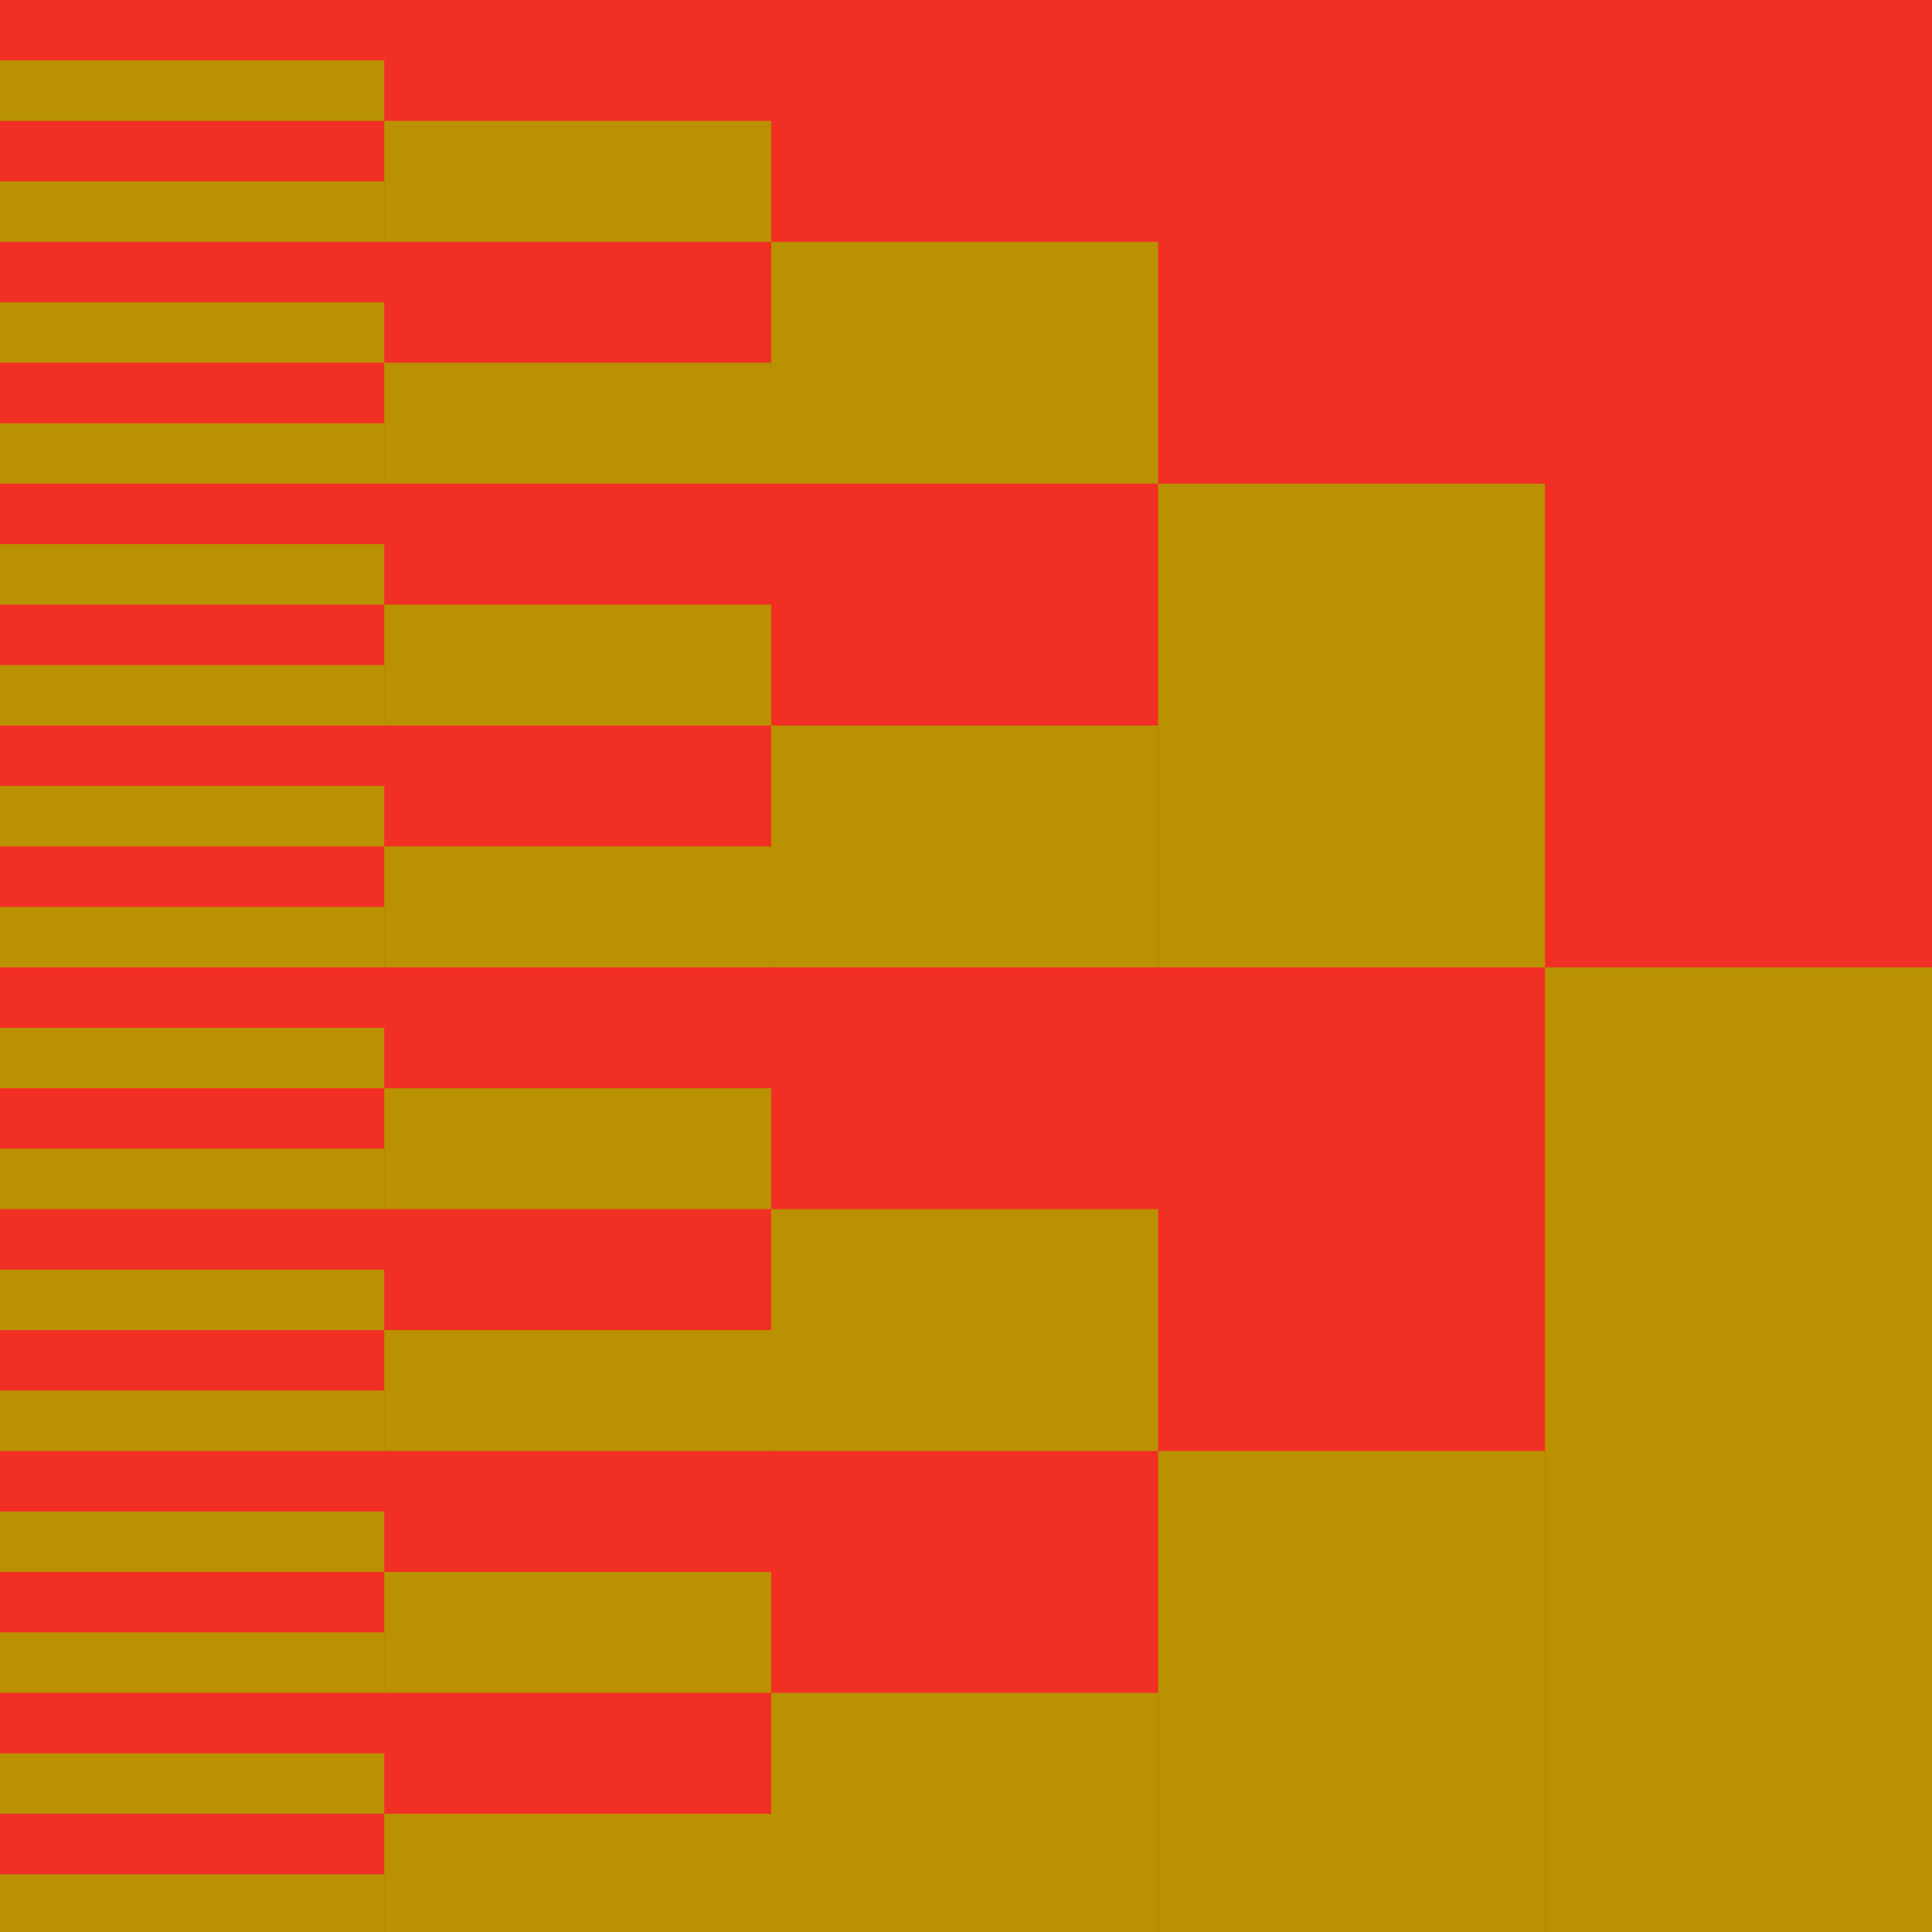 <svg width="721" height="721" viewBox="0 0 721 721" fill="none" xmlns="http://www.w3.org/2000/svg">
<g clip-path="url(#clip0_15012_2041)">
<rect width="721" height="721" transform="translate(721) rotate(90)" fill="#F682D3"/>
<path d="M721 722L721 0L-1 -3.15596e-05L-1 722L721 722Z" fill="#F22F25"/>
<path d="M721 361L721 722L576.6 722L576.6 361L721 361Z" fill="#BA9100"/>
<path d="M576.6 180.5L576.6 361L432.2 361L432.2 180.5L576.6 180.5Z" fill="#BA9100"/>
<path d="M576.6 541.5L576.6 722L432.2 722L432.2 541.5L576.6 541.5Z" fill="#BA9100"/>
<path d="M432.199 90.25L432.199 180.5L287.799 180.5L287.799 90.25L432.199 90.25Z" fill="#BA9100"/>
<path d="M432.199 270.75L432.199 361L287.799 361L287.799 270.75L432.199 270.75Z" fill="#BA9100"/>
<path d="M432.199 451.25L432.199 541.5L287.799 541.5L287.799 451.25L432.199 451.25Z" fill="#BA9100"/>
<path d="M432.199 631.75L432.199 722L287.799 722L287.799 631.75L432.199 631.75Z" fill="#BA9100"/>
<path d="M287.801 45.125L287.801 90.25L143.401 90.25L143.401 45.125L287.801 45.125Z" fill="#BA9100"/>
<path d="M287.801 135.375L287.801 180.5L143.401 180.5L143.401 135.375L287.801 135.375Z" fill="#BA9100"/>
<path d="M287.801 225.625L287.801 270.75L143.401 270.75L143.401 225.625L287.801 225.625Z" fill="#BA9100"/>
<path d="M287.801 315.875L287.801 361L143.401 361L143.401 315.875L287.801 315.875Z" fill="#BA9100"/>
<path d="M287.801 406.125L287.801 451.25L143.401 451.25L143.401 406.125L287.801 406.125Z" fill="#BA9100"/>
<path d="M287.801 496.375L287.801 541.5L143.401 541.5L143.401 496.375L287.801 496.375Z" fill="#BA9100"/>
<path d="M287.801 586.625L287.801 631.75L143.401 631.75L143.401 586.625L287.801 586.625Z" fill="#BA9100"/>
<path d="M287.801 676.875L287.801 722L143.401 722L143.401 676.875L287.801 676.875Z" fill="#BA9100"/>
<path d="M143.4 22.562L143.4 45.125L-1 45.125L-1 22.562L143.4 22.562Z" fill="#BA9100"/>
<path d="M143.4 67.688L143.4 90.25L-1 90.25L-1 67.688L143.4 67.688Z" fill="#BA9100"/>
<path d="M143.4 112.812L143.4 135.375L-1 135.375L-1 112.812L143.4 112.812Z" fill="#BA9100"/>
<path d="M143.4 157.938L143.4 180.5L-1 180.5L-1 157.937L143.4 157.938Z" fill="#BA9100"/>
<path d="M143.4 203.062L143.4 225.625L-1 225.625L-1 203.062L143.4 203.062Z" fill="#BA9100"/>
<path d="M143.4 248.188L143.4 270.75L-1 270.75L-1 248.187L143.4 248.188Z" fill="#BA9100"/>
<path d="M143.4 293.312L143.4 315.875L-1 315.875L-1 293.312L143.4 293.312Z" fill="#BA9100"/>
<path d="M143.4 338.438L143.4 361L-1 361L-1 338.437L143.4 338.438Z" fill="#BA9100"/>
<path d="M143.4 383.562L143.4 406.125L-1 406.125L-1 383.562L143.4 383.562Z" fill="#BA9100"/>
<path d="M143.4 428.688L143.4 451.25L-1 451.25L-1 428.687L143.4 428.688Z" fill="#BA9100"/>
<path d="M143.4 473.812L143.4 496.375L-1 496.375L-1 473.812L143.4 473.812Z" fill="#BA9100"/>
<path d="M143.4 518.938L143.4 541.5L-1 541.5L-1 518.937L143.4 518.938Z" fill="#BA9100"/>
<path d="M143.4 564.062L143.4 586.625L-1 586.625L-1 564.062L143.4 564.062Z" fill="#BA9100"/>
<path d="M143.4 609.188L143.4 631.75L-1 631.75L-1 609.187L143.4 609.188Z" fill="#BA9100"/>
<path d="M143.4 654.312L143.4 676.875L-1 676.875L-1 654.312L143.4 654.312Z" fill="#BA9100"/>
<path d="M143.4 699.438L143.4 722L-1 722L-1 699.437L143.4 699.438Z" fill="#BA9100"/>
</g>
<defs>
<clipPath id="clip0_15012_2041">
<rect width="721" height="721" fill="white" transform="translate(721) rotate(90)"/>
</clipPath>
</defs>
</svg>
